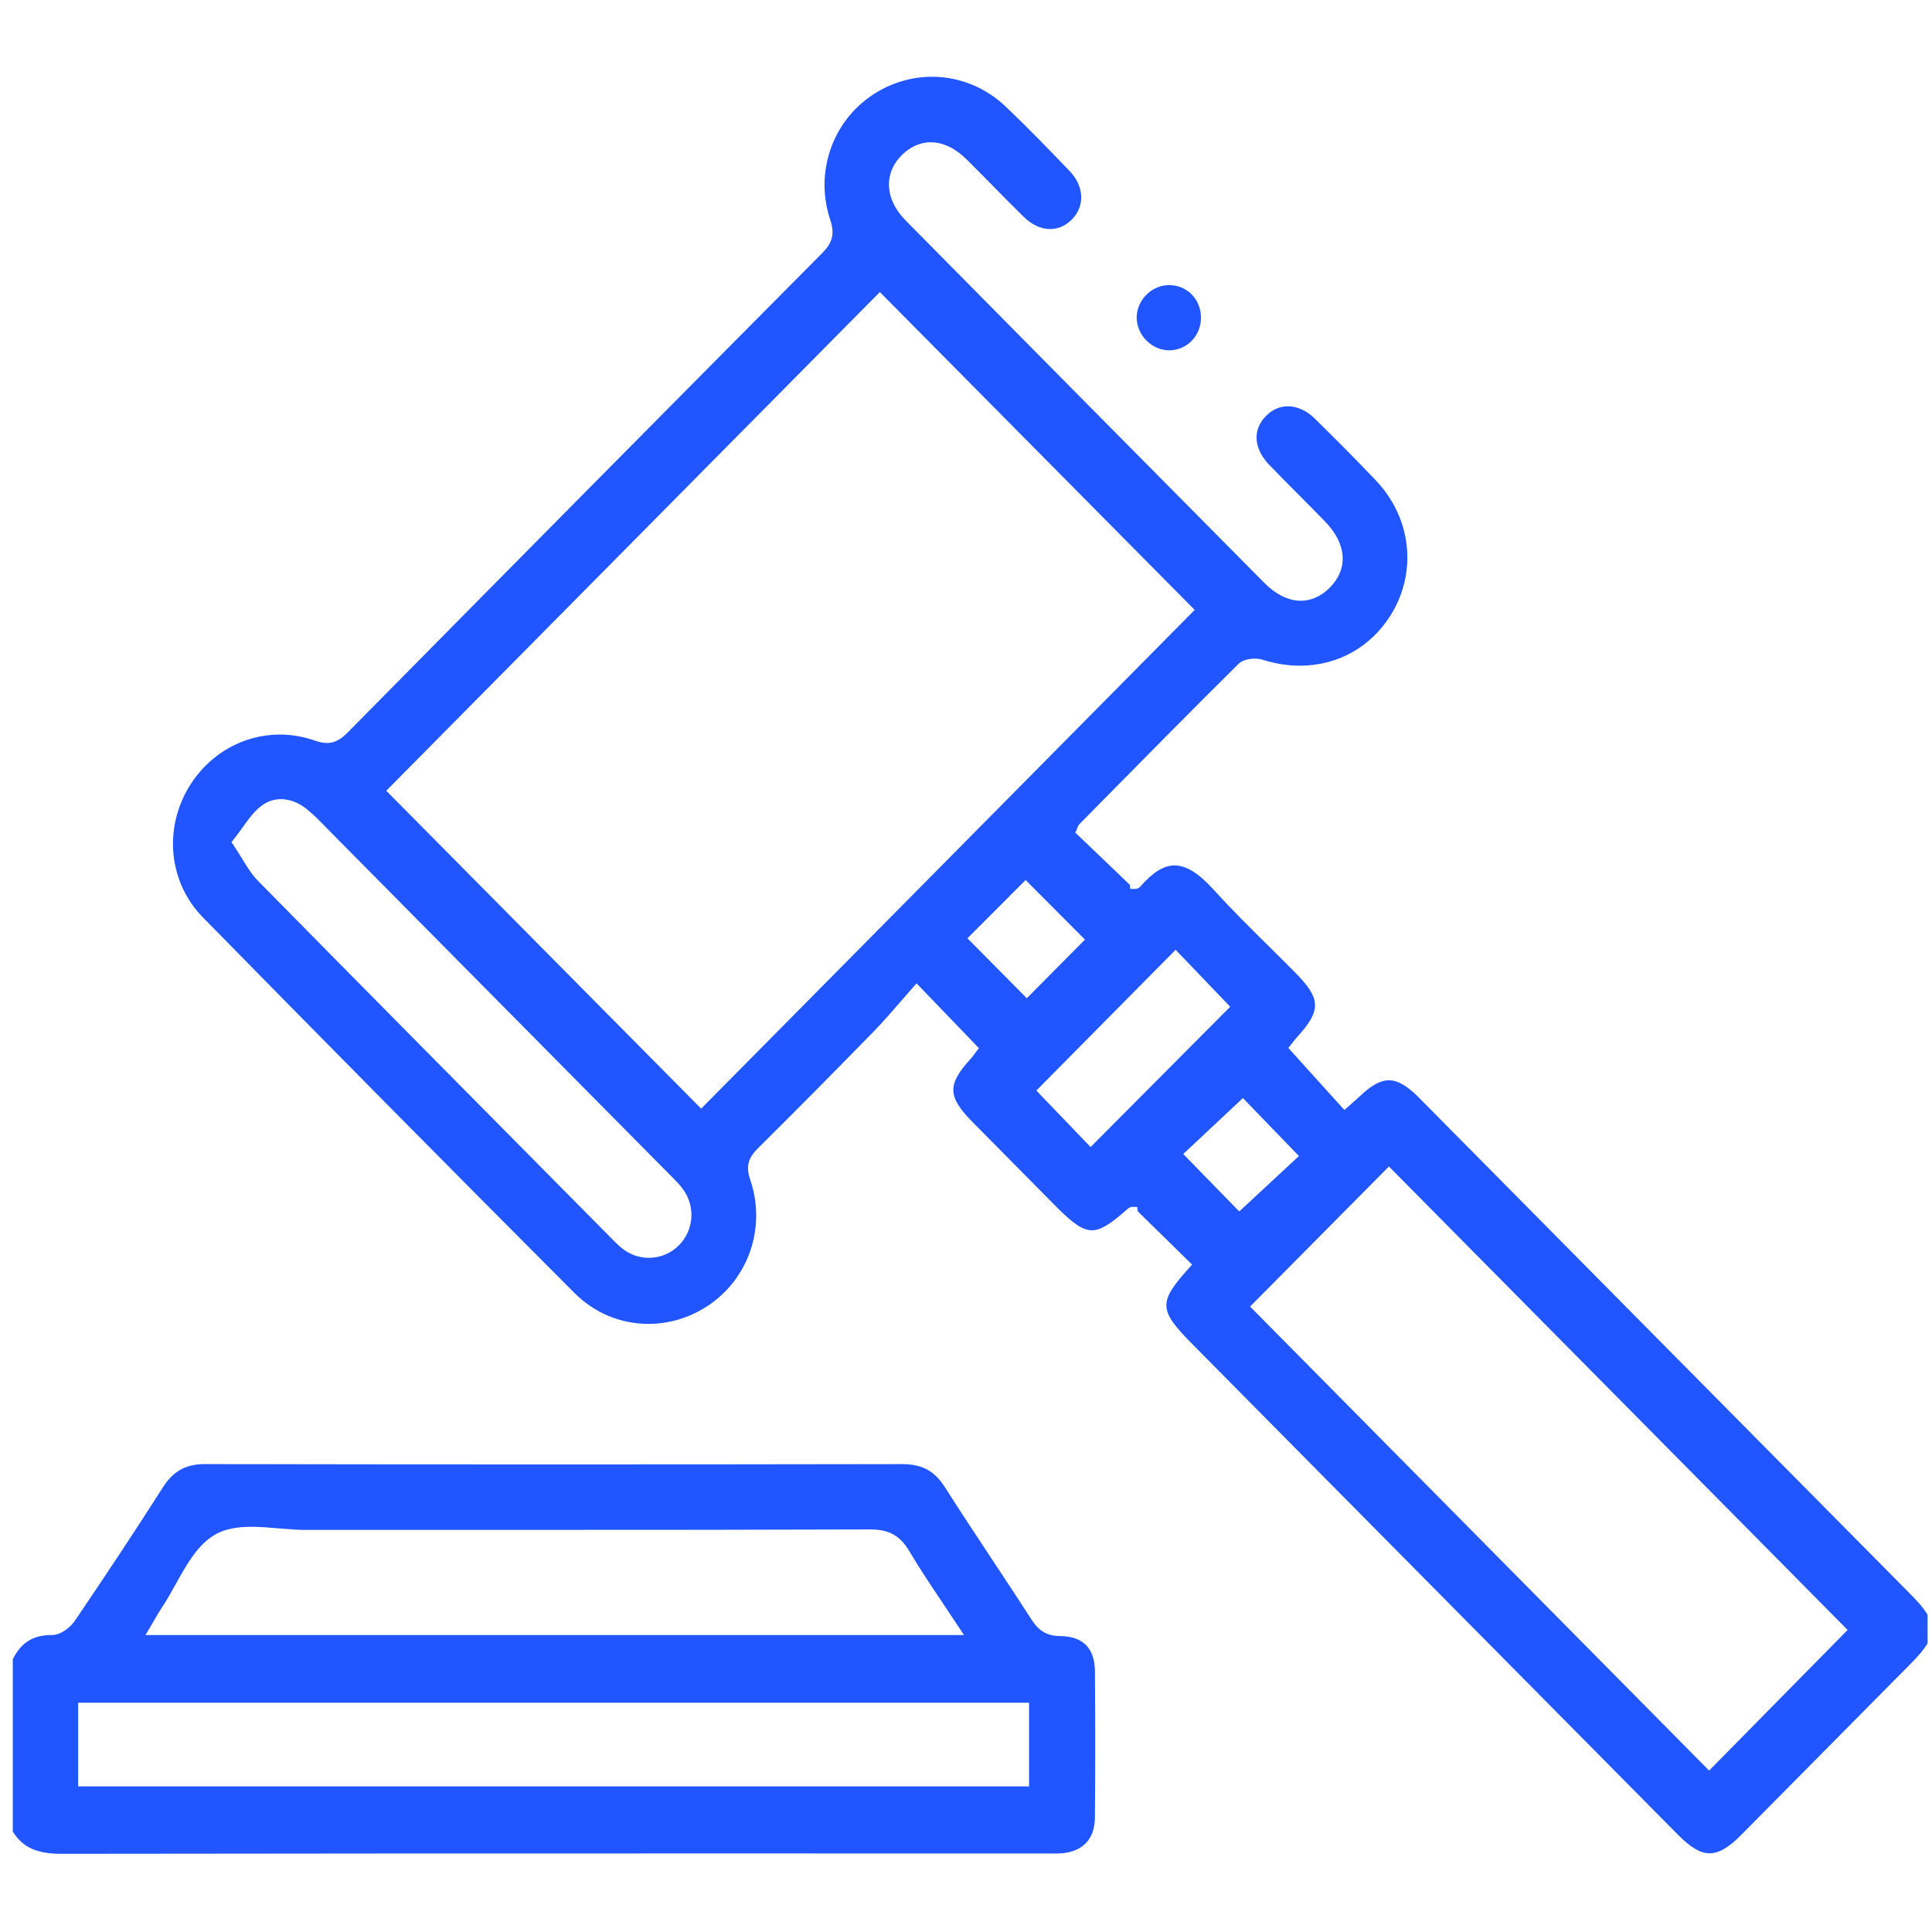 <svg width="151" height="151" viewBox="0 0 151 151" fill="none" xmlns="http://www.w3.org/2000/svg">
<g clip-path="url(#clip0_6890_48700)">
<g clip-path="url(#clip1_6890_48700)">
<path d="M4.788 144.889C2.875 144.889 1.768 144.384 1 143.152V129.679C1.652 128.373 2.592 127.789 4.038 127.789L4.083 127.789C4.745 127.789 5.494 127.203 5.868 126.652C8.485 122.792 10.729 119.389 12.729 116.251C13.542 114.975 14.524 114.43 16.012 114.43C25.104 114.447 34.185 114.455 43.266 114.455C52.347 114.455 61.428 114.447 70.509 114.431C72.049 114.431 73.038 114.96 73.829 116.202C75.066 118.145 76.358 120.097 77.606 121.985C78.609 123.501 79.646 125.069 80.647 126.621C81.213 127.497 81.86 127.86 82.879 127.874C84.653 127.896 85.56 128.822 85.576 130.624C85.607 134.509 85.607 138.361 85.575 142.073C85.56 143.729 84.634 144.715 82.965 144.85C82.795 144.864 82.625 144.867 82.454 144.867L81.82 144.862L52.448 144.861C38.177 144.861 21.356 144.864 4.804 144.889L4.788 144.889ZM6.109 139.622H80.428V133.08H6.109V139.622ZM19.649 119.331C18.463 119.331 17.579 119.515 16.867 119.908C15.477 120.676 14.587 122.278 13.725 123.827C13.373 124.462 13.008 125.118 12.62 125.691C12.421 125.986 12.25 126.284 12.053 126.629C11.957 126.796 11.856 126.972 11.743 127.162L11.37 127.792H75.342L74.918 127.146C74.491 126.496 74.073 125.873 73.666 125.265C72.738 123.882 71.862 122.575 71.067 121.231C70.354 120.027 69.476 119.536 68.033 119.536C59.627 119.566 51.293 119.572 41.359 119.572L23.86 119.573C23.198 119.573 22.485 119.513 21.794 119.454C21.084 119.394 20.349 119.331 19.649 119.331Z" fill="#2155FF"/>
<path d="M133.622 144.848C132.902 144.848 132.146 144.409 131.172 143.425C121.938 134.099 112.706 124.771 103.474 115.444L93.169 105.031C90.553 102.388 90.526 101.783 92.905 99.137L93.173 98.839L88.927 94.677L88.885 94.328L88.513 94.326C88.388 94.326 88.248 94.381 88.148 94.47C86.773 95.699 86.01 96.156 85.332 96.156C84.637 96.156 83.888 95.66 82.567 94.325C80.38 92.116 78.195 89.907 76.011 87.695C74.043 85.702 74.021 84.772 75.891 82.723C76.025 82.576 76.137 82.418 76.219 82.302L76.291 82.203L76.507 81.918L71.635 76.857L71.341 77.189C71.019 77.552 70.703 77.918 70.388 78.282C69.719 79.055 69.028 79.855 68.311 80.591C65.128 83.856 62.165 86.846 59.253 89.731C58.577 90.4 58.238 91.045 58.631 92.19C59.91 95.915 58.516 99.995 55.24 102.111C53.863 103.001 52.285 103.471 50.678 103.472C48.506 103.472 46.455 102.615 44.902 101.059C34.923 91.057 25.153 81.182 15.864 71.707C13.133 68.921 12.746 64.626 14.923 61.26C16.482 58.85 19.08 57.412 21.873 57.412C22.806 57.412 23.733 57.573 24.629 57.89C24.971 58.011 25.273 58.07 25.549 58.07C26.265 58.07 26.759 57.669 27.186 57.236C39.99 44.265 52.461 31.666 64.252 19.791C64.951 19.088 65.302 18.407 64.893 17.192C63.655 13.515 65.036 9.482 68.25 7.384C69.638 6.479 71.227 6 72.847 6C74.98 6 77.028 6.83 78.612 8.339C80.321 9.966 81.947 11.647 83.6 13.37C84.74 14.556 84.809 16.115 83.767 17.16C83.285 17.644 82.7 17.9 82.077 17.9C81.365 17.9 80.655 17.574 80.023 16.958C79.199 16.153 78.376 15.317 77.581 14.507C76.903 13.818 76.225 13.128 75.537 12.448C74.658 11.579 73.692 11.12 72.745 11.12C71.946 11.12 71.18 11.451 70.529 12.077C69.852 12.729 69.488 13.524 69.478 14.376C69.466 15.368 69.926 16.365 70.809 17.259C79.842 26.403 89.265 35.923 98.815 45.555C99.722 46.47 100.709 46.953 101.669 46.953C102.487 46.953 103.268 46.6 103.929 45.932C105.397 44.448 105.262 42.516 103.568 40.766C102.893 40.069 102.209 39.382 101.525 38.695C100.76 37.927 99.969 37.133 99.207 36.339C98.542 35.645 98.196 34.89 98.209 34.155C98.22 33.536 98.493 32.949 98.999 32.458C99.472 31.999 100.047 31.756 100.663 31.756C101.385 31.756 102.13 32.097 102.76 32.717C104.086 34.021 105.826 35.748 107.535 37.549C110.335 40.501 110.791 44.746 108.67 48.114C107.103 50.601 104.523 52.028 101.591 52.028C100.632 52.028 99.66 51.873 98.703 51.568C98.517 51.508 98.295 51.477 98.06 51.477C97.86 51.477 97.179 51.507 96.794 51.889C93.256 55.396 89.7 59.001 86.261 62.488L84.384 64.391C84.278 64.498 84.235 64.62 84.2 64.718C84.19 64.746 84.179 64.776 84.165 64.808L84.046 65.077L88.308 69.156L88.338 69.472L88.724 69.475C88.841 69.475 89.008 69.428 89.123 69.296C90.11 68.165 90.962 67.639 91.803 67.639C92.715 67.639 93.691 68.249 94.877 69.558C96.256 71.082 97.74 72.548 99.175 73.966C99.86 74.643 100.545 75.32 101.222 76.005C103.264 78.072 103.285 78.976 101.341 81.095C101.247 81.197 101.163 81.306 101.064 81.434L100.914 81.626L100.693 81.903L101.824 83.158L105.073 86.752C105.073 86.752 105.676 86.221 105.79 86.122C105.999 85.94 106.144 85.814 106.281 85.681C107.171 84.829 107.893 84.431 108.555 84.431C109.236 84.431 109.974 84.855 110.876 85.765C114.042 88.958 117.204 92.155 120.366 95.351L125.556 100.597C125.556 100.597 144.74 119.973 149.401 124.682C151.525 126.828 151.526 127.814 149.408 129.956C144.968 134.446 140.527 138.935 136.081 143.42C135.102 144.408 134.343 144.848 133.622 144.848ZM97.703 102.118L133.579 138.383L144.406 127.392L108.555 91.17L97.703 102.118ZM21.961 62.46C21.411 62.46 20.901 62.632 20.446 62.972C19.86 63.41 19.422 64.022 18.96 64.67C18.747 64.967 18.528 65.275 18.282 65.582L18.091 65.823L18.263 66.077C18.507 66.438 18.718 66.782 18.916 67.106C19.33 67.78 19.688 68.362 20.175 68.857C27.966 76.77 35.911 84.792 43.594 92.55L47.865 96.863C48.148 97.15 48.441 97.448 48.784 97.692C49.355 98.096 50.021 98.309 50.712 98.309C51.611 98.309 52.454 97.953 53.084 97.307C54.232 96.131 54.362 94.304 53.393 92.962C53.124 92.59 52.804 92.269 52.494 91.957L52.357 91.82C43.544 82.913 34.728 74.007 25.911 65.104C25.778 64.97 25.645 64.834 25.513 64.698C25.026 64.196 24.521 63.677 23.96 63.227C23.333 62.725 22.642 62.46 21.961 62.46ZM92.478 90.194L96.857 94.684L101.521 90.352L97.143 85.823L92.478 90.194ZM80.997 85.236L85.237 89.65L96.148 78.686L91.884 74.232L80.997 85.236ZM30.189 61.803L54.8 86.649L93.373 47.669L68.766 22.826L30.189 61.803ZM75.611 73.335L80.253 78.019L84.798 73.436L80.16 68.781L75.611 73.335Z" fill="#2155FF"/>
<path d="M91.374 27.382C90.728 27.382 90.079 27.099 89.593 26.606C89.111 26.116 88.837 25.464 88.84 24.815C88.846 23.47 89.983 22.311 91.321 22.285L91.374 22.284C92.05 22.284 92.677 22.542 93.14 23.011C93.609 23.486 93.867 24.135 93.865 24.837C93.861 26.233 92.789 27.35 91.426 27.381L91.374 27.382Z" fill="#2155FF"/>
</g>
</g>
<defs>
<clipPath id="clip0_6890_48700">
<rect width="150" height="150" fill="white" transform="translate(0.656 0.307)"/>
</clipPath>
<clipPath id="clip1_6890_48700">
<rect width="150" height="138.889" fill="white" transform="translate(1 6)"/>
</clipPath>
</defs>
</svg>
